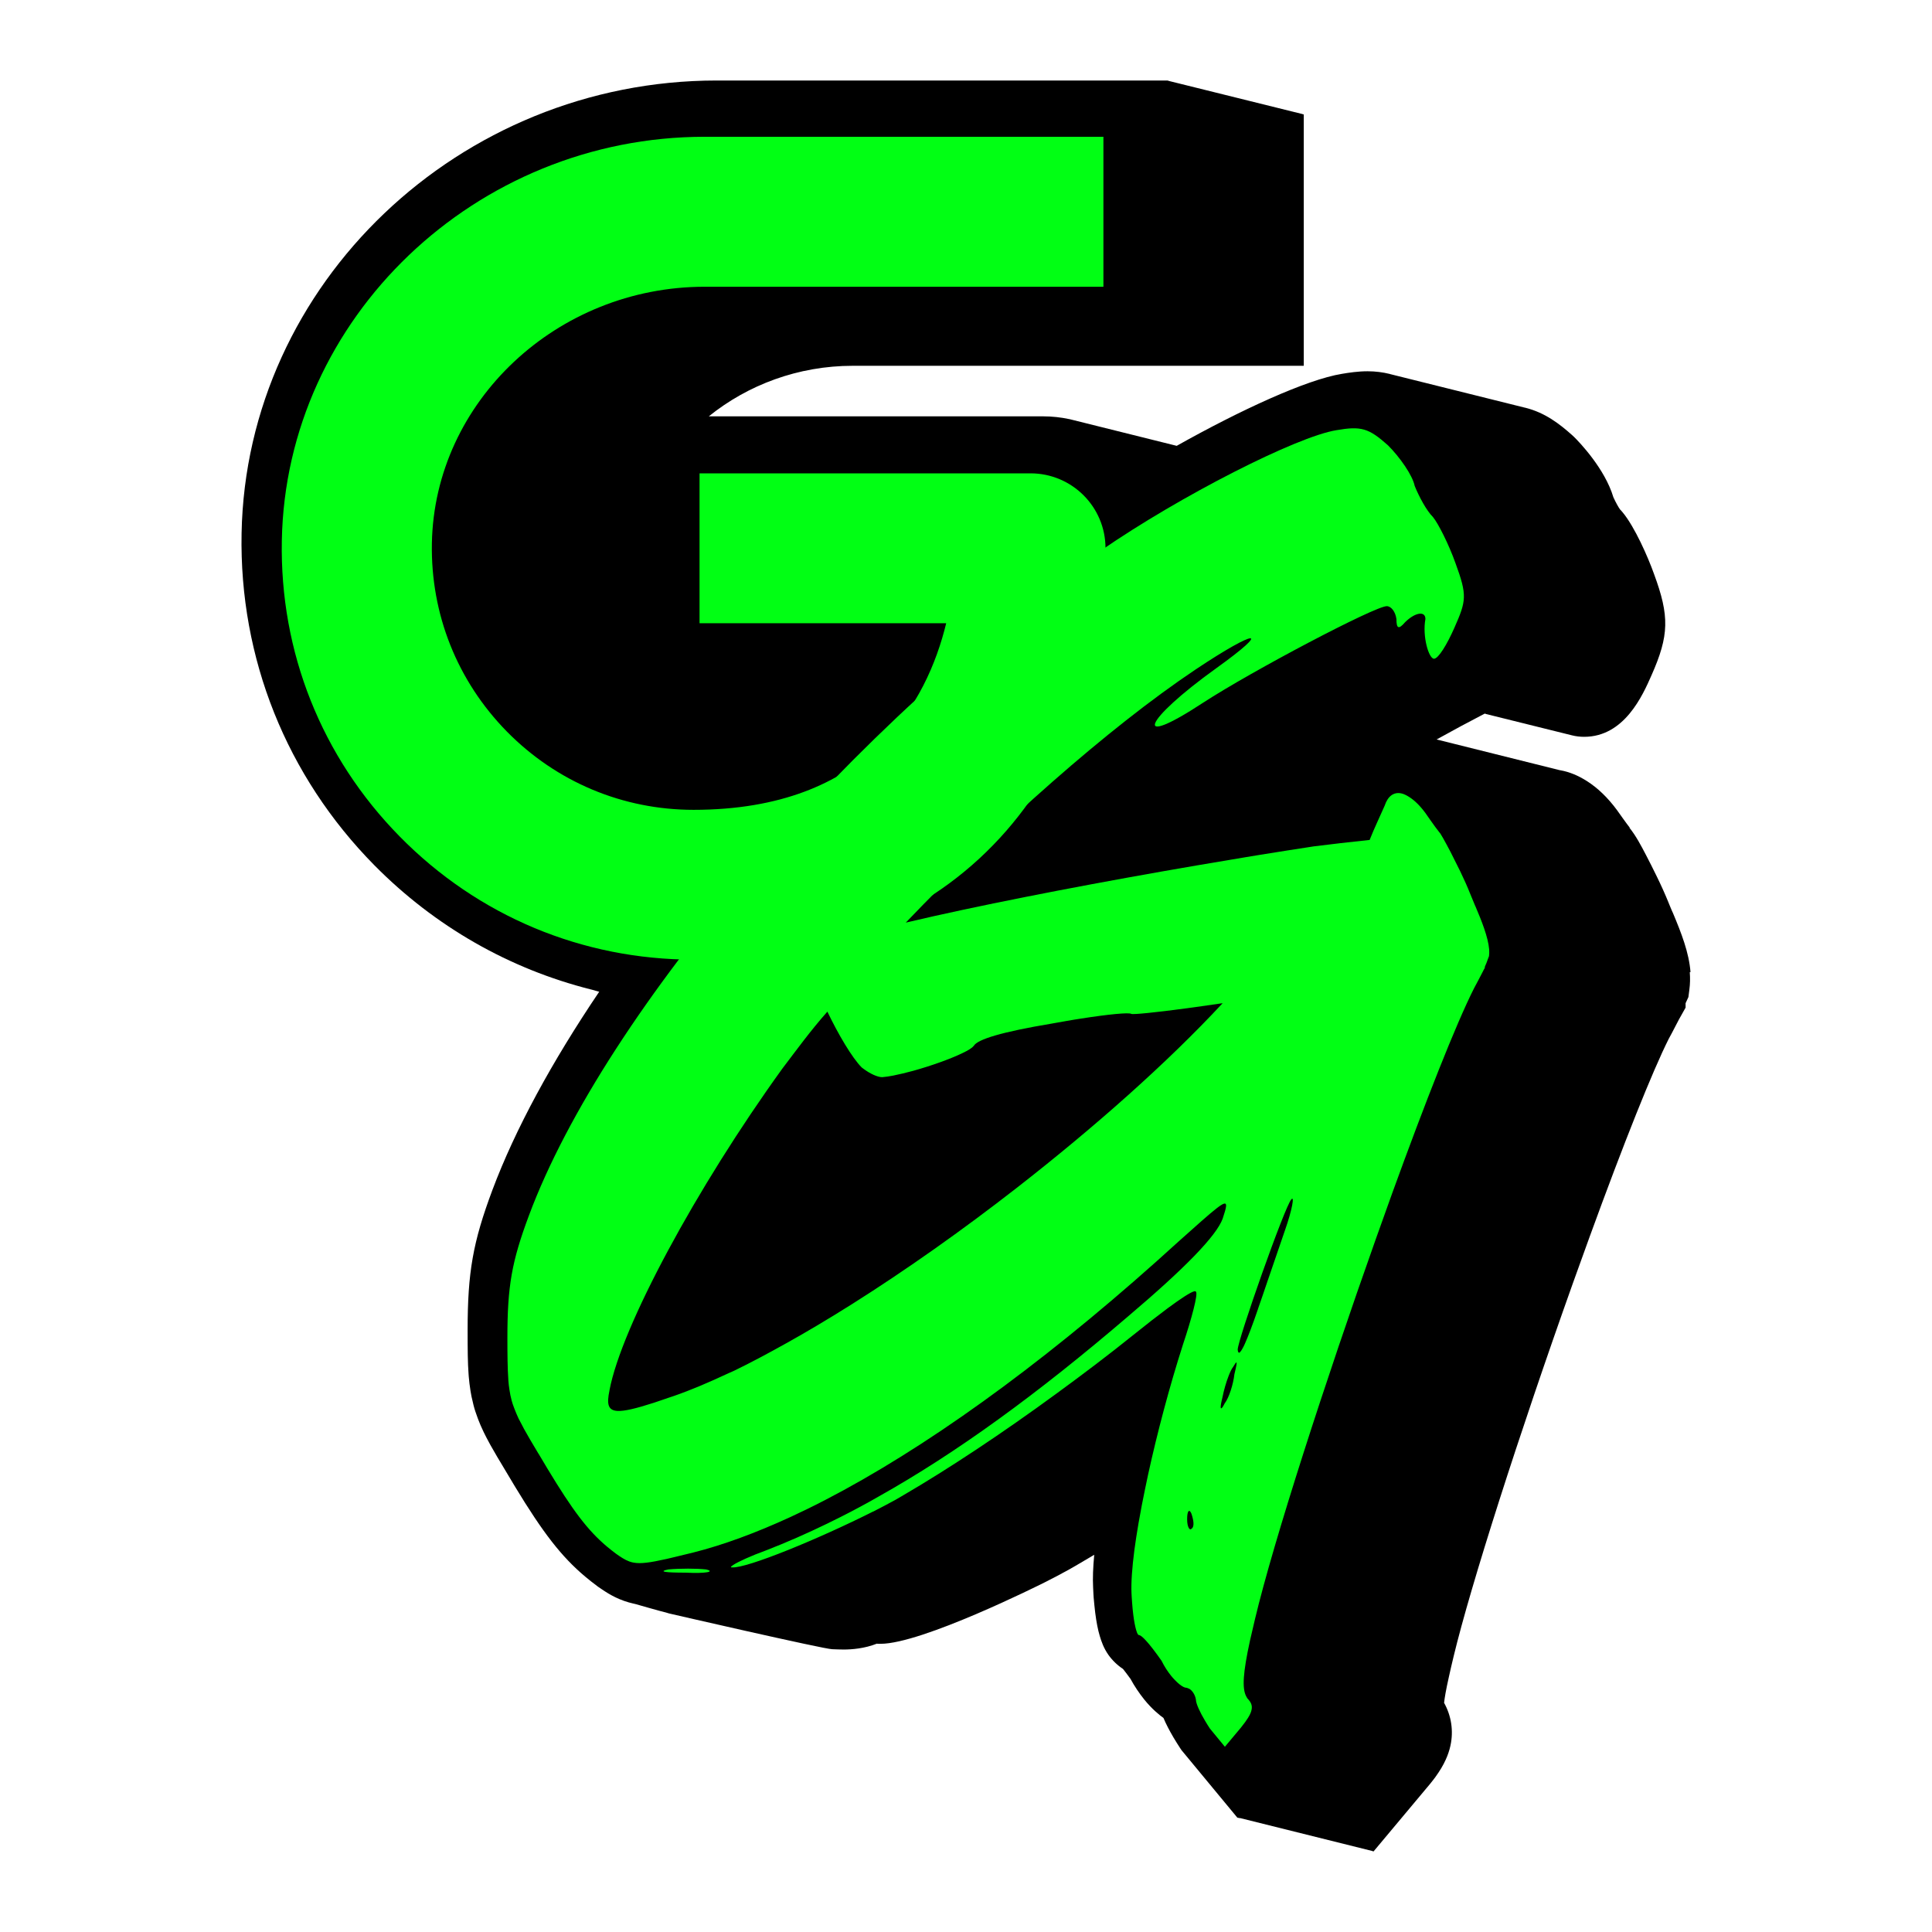 <svg width="24" height="24" viewBox="0 0 24 24" fill="none" xmlns="http://www.w3.org/2000/svg">
<path d="M21 12.075C20.981 11.832 20.886 11.59 20.782 11.342L20.77 11.316C20.752 11.272 20.734 11.232 20.72 11.195C20.682 11.102 20.633 10.993 20.579 10.883C20.535 10.792 20.489 10.702 20.448 10.623C20.384 10.5 20.321 10.381 20.242 10.283L20.245 10.281C20.218 10.247 20.19 10.207 20.16 10.166L20.088 10.065C19.974 9.91 19.847 9.787 19.71 9.701C19.601 9.632 19.495 9.589 19.386 9.569C19.386 9.569 19.385 9.569 19.385 9.569C19.383 9.569 19.382 9.568 19.38 9.568C19.38 9.568 19.379 9.568 19.378 9.568C19.377 9.568 17.865 9.191 17.863 9.19C17.863 9.19 17.862 9.19 17.861 9.19C17.86 9.19 17.858 9.189 17.857 9.188C17.857 9.188 17.856 9.188 17.855 9.188C17.854 9.188 17.852 9.188 17.851 9.187C17.851 9.187 17.85 9.187 17.849 9.187C17.848 9.187 17.847 9.187 17.846 9.186C18.044 9.076 18.25 8.965 18.443 8.865C18.443 8.865 18.444 8.865 18.445 8.865C18.447 8.865 18.449 8.866 18.45 8.866C18.452 8.866 18.454 8.867 18.456 8.868C18.457 8.869 18.46 8.869 18.461 8.87C18.463 8.87 19.526 9.135 19.529 9.135C19.578 9.147 19.628 9.153 19.679 9.153C20.179 9.153 20.406 8.637 20.515 8.39C20.735 7.893 20.741 7.655 20.546 7.128C20.472 6.92 20.307 6.544 20.155 6.362L20.136 6.34L20.125 6.329C20.108 6.306 20.073 6.245 20.042 6.177C19.936 5.822 19.621 5.494 19.554 5.428L19.527 5.403C19.375 5.268 19.196 5.127 18.948 5.065C18.946 5.065 18.944 5.065 18.942 5.064C18.941 5.064 17.27 4.648 17.268 4.647C17.267 4.647 17.264 4.646 17.263 4.645C17.18 4.625 17.089 4.612 16.988 4.612C16.869 4.612 16.752 4.63 16.67 4.644C16.231 4.715 15.407 5.095 14.618 5.538C14.616 5.538 14.614 5.538 14.612 5.537C14.611 5.537 13.288 5.207 13.287 5.207C13.285 5.207 13.283 5.206 13.281 5.206C13.177 5.184 13.07 5.172 12.96 5.172H8.805C9.289 4.782 9.914 4.544 10.594 4.544H16.196V1.421H16.19V1.42H16.185V1.418H16.18V1.417L14.522 1.006V1.005H14.517V1.003H14.511V1.002H14.506V1H8.905C5.706 1 3.058 3.524 3.001 6.626C2.972 8.178 3.559 9.642 4.651 10.749C5.404 11.511 6.33 12.037 7.343 12.292C7.345 12.292 7.347 12.292 7.349 12.293C7.35 12.293 7.353 12.294 7.354 12.295C7.356 12.295 7.358 12.295 7.36 12.296C7.361 12.296 7.364 12.297 7.365 12.298L7.371 12.299C7.371 12.299 7.375 12.3 7.377 12.301C7.378 12.302 7.381 12.302 7.382 12.302C7.384 12.303 7.386 12.303 7.388 12.304C7.389 12.304 7.392 12.305 7.393 12.306C7.395 12.306 7.397 12.306 7.399 12.307C7.4 12.307 7.402 12.308 7.404 12.309C7.405 12.309 7.408 12.309 7.409 12.31C7.411 12.31 7.413 12.311 7.415 12.312C7.416 12.312 7.419 12.312 7.42 12.313C7.422 12.313 7.424 12.314 7.426 12.315C7.427 12.316 7.429 12.316 7.431 12.316C7.433 12.316 7.435 12.317 7.436 12.318C7.438 12.319 7.44 12.319 7.442 12.319C7.442 12.319 7.443 12.319 7.444 12.319C6.86 13.184 6.401 14.024 6.116 14.785C5.875 15.43 5.809 15.804 5.809 16.522C5.809 16.768 5.81 16.928 5.821 17.073L5.823 17.1C5.828 17.157 5.834 17.211 5.845 17.28C5.853 17.327 5.861 17.372 5.875 17.424L5.882 17.454C5.895 17.507 5.913 17.559 5.932 17.61L5.942 17.637C5.961 17.685 5.981 17.734 6.002 17.776L6.01 17.793C6.031 17.837 6.055 17.882 6.08 17.928L6.093 17.952C6.118 17.996 6.145 18.044 6.174 18.093C6.174 18.093 6.361 18.407 6.397 18.466C6.748 19.046 6.977 19.339 7.268 19.584C7.315 19.623 7.363 19.662 7.428 19.71L7.478 19.744C7.575 19.81 7.698 19.882 7.871 19.921H7.873C7.873 19.921 7.876 19.922 7.877 19.922H7.879C7.879 19.922 7.881 19.923 7.882 19.924H7.884C7.884 19.924 7.887 19.925 7.887 19.925H7.89C7.89 19.925 8.223 20.021 8.276 20.032C8.277 20.032 8.279 20.033 8.281 20.034C8.282 20.034 8.285 20.035 8.286 20.035C8.288 20.035 8.29 20.036 8.292 20.037C8.293 20.037 8.296 20.038 8.297 20.039C8.299 20.039 8.301 20.039 8.303 20.04C8.304 20.04 8.307 20.041 8.308 20.042C8.31 20.043 10.24 20.487 10.338 20.487C10.39 20.489 10.438 20.491 10.48 20.491C10.58 20.491 10.74 20.479 10.893 20.418C10.896 20.418 10.9 20.42 10.905 20.42H10.938C11.452 20.42 12.911 19.69 12.971 19.66L12.995 19.648C13.091 19.599 13.183 19.551 13.277 19.499L13.383 19.438C13.451 19.398 13.521 19.356 13.593 19.314C13.578 19.472 13.573 19.606 13.579 19.718C13.58 19.757 13.586 19.848 13.586 19.848C13.592 19.914 13.598 19.976 13.605 20.033C13.62 20.15 13.638 20.245 13.662 20.324C13.681 20.388 13.71 20.473 13.768 20.556C13.818 20.626 13.88 20.686 13.95 20.732C13.972 20.759 14.003 20.8 14.043 20.855C14.092 20.945 14.15 21.032 14.215 21.113C14.239 21.143 14.264 21.171 14.288 21.196C14.331 21.242 14.373 21.278 14.413 21.311C14.426 21.321 14.439 21.331 14.453 21.341C14.484 21.415 14.526 21.496 14.579 21.586C14.605 21.63 14.633 21.674 14.659 21.714L14.677 21.741L15.372 22.581L15.374 22.579L15.378 22.582L15.38 22.579L15.383 22.583L15.385 22.581L15.389 22.585L15.391 22.582L15.394 22.586L15.396 22.583L15.399 22.587L15.402 22.584L17.048 22.994L17.051 22.998L17.053 22.995L17.056 22.998L17.059 22.996L17.062 23L17.765 22.16C17.79 22.13 17.812 22.1 17.831 22.075C17.886 21.998 17.927 21.931 17.958 21.862C17.985 21.804 18.005 21.744 18.018 21.685C18.058 21.501 18.029 21.315 17.939 21.153C17.945 21.096 17.961 20.997 17.999 20.829C18.016 20.753 18.034 20.671 18.058 20.574C18.269 19.697 18.865 17.831 19.542 15.932C19.611 15.738 19.68 15.547 19.748 15.361C20.173 14.194 20.53 13.301 20.73 12.904C20.759 12.852 20.785 12.802 20.809 12.755L20.857 12.663L20.847 12.681L20.939 12.517V12.462L20.974 12.386L20.986 12.293C20.995 12.225 20.997 12.153 20.991 12.077L21 12.075Z" fill="black"/>
<path d="M8.616 11.921C7.231 11.921 5.935 11.378 4.965 10.391C3.995 9.405 3.475 8.099 3.501 6.715C3.551 3.95 5.909 1.699 8.755 1.699H13.707V3.562H8.755C6.918 3.562 5.397 4.991 5.365 6.749C5.349 7.629 5.68 8.459 6.296 9.087C6.913 9.714 7.737 10.06 8.616 10.06C10.79 10.06 11.515 8.724 11.754 7.742H8.69V5.88H12.801C13.316 5.88 13.733 6.296 13.733 6.811C13.733 9.355 12.151 11.923 8.616 11.923L8.616 11.921Z" fill="#01FF14"/>
<path d="M18.326 11.255C18.302 11.198 18.279 11.143 18.26 11.095C18.228 11.014 18.185 10.918 18.139 10.823C18.098 10.739 18.056 10.656 18.018 10.581C17.946 10.444 17.888 10.341 17.882 10.342C17.847 10.299 17.812 10.248 17.773 10.194C17.752 10.164 17.732 10.135 17.708 10.101C17.639 10.007 17.57 9.941 17.505 9.9C17.47 9.878 17.436 9.861 17.404 9.855C17.314 9.838 17.241 9.888 17.201 10.008C17.194 10.025 17.184 10.047 17.171 10.075C17.154 10.112 17.131 10.163 17.107 10.217C17.078 10.282 17.046 10.353 17.014 10.434C16.76 10.461 16.533 10.487 16.32 10.514C16.102 10.547 15.877 10.583 15.652 10.619C15.539 10.638 15.424 10.656 15.31 10.676C14.14 10.87 12.927 11.096 11.971 11.3C11.71 11.356 11.467 11.41 11.252 11.461C12.399 10.261 13.759 9.048 14.853 8.316C15.613 7.809 15.813 7.796 15.106 8.303C14.199 8.955 14.053 9.316 14.946 8.729C15.56 8.33 17.08 7.53 17.227 7.53C17.28 7.53 17.334 7.596 17.347 7.69C17.347 7.809 17.374 7.823 17.454 7.73C17.574 7.61 17.707 7.583 17.707 7.69C17.667 7.903 17.748 8.183 17.814 8.183C17.867 8.183 17.974 8.01 18.068 7.796C18.215 7.463 18.228 7.397 18.081 6.997C18.001 6.77 17.867 6.503 17.801 6.423C17.721 6.344 17.628 6.17 17.574 6.037C17.547 5.904 17.388 5.677 17.241 5.531C17.001 5.317 16.908 5.291 16.601 5.344C16.107 5.424 14.666 6.157 13.679 6.837C10.625 8.943 7.517 12.555 6.57 15.101C6.356 15.674 6.303 15.98 6.303 16.62C6.303 16.838 6.305 16.996 6.314 17.127C6.314 17.134 6.315 17.141 6.315 17.148C6.318 17.19 6.323 17.23 6.329 17.267C6.329 17.27 6.33 17.274 6.331 17.278C6.336 17.314 6.343 17.348 6.352 17.381C6.353 17.384 6.353 17.388 6.354 17.391C6.363 17.425 6.374 17.458 6.387 17.491C6.389 17.497 6.391 17.503 6.394 17.509C6.407 17.543 6.421 17.576 6.438 17.613C6.439 17.615 6.441 17.617 6.441 17.62C6.458 17.654 6.478 17.692 6.499 17.73C6.502 17.736 6.505 17.742 6.508 17.748C6.53 17.788 6.555 17.831 6.582 17.878C6.588 17.888 6.595 17.899 6.601 17.91C6.627 17.954 6.655 18.002 6.686 18.053C6.687 18.056 6.689 18.058 6.691 18.06C6.729 18.125 6.765 18.185 6.8 18.243C7.116 18.767 7.302 19.011 7.536 19.209C7.573 19.24 7.611 19.27 7.651 19.3C7.665 19.31 7.679 19.319 7.691 19.328C7.752 19.369 7.8 19.396 7.859 19.409C7.864 19.41 7.869 19.411 7.875 19.412C7.961 19.427 8.073 19.412 8.28 19.366C8.31 19.358 8.343 19.352 8.377 19.343C8.445 19.327 8.524 19.308 8.612 19.286C8.985 19.192 9.39 19.042 9.819 18.845C9.884 18.815 9.949 18.784 10.015 18.752C10.168 18.678 10.323 18.597 10.483 18.51C11.729 17.83 13.149 16.783 14.642 15.421C15.112 15.001 15.237 14.888 15.231 14.982C15.229 15.012 15.212 15.067 15.188 15.14C15.109 15.353 14.721 15.753 14.014 16.352C12.884 17.32 11.876 18.052 10.91 18.593C10.876 18.613 10.841 18.633 10.806 18.652C10.642 18.743 10.479 18.828 10.316 18.907C10.314 18.908 10.312 18.91 10.31 18.91C10.3 18.915 10.29 18.92 10.28 18.925C10.025 19.049 9.772 19.16 9.52 19.258C9.322 19.33 9.169 19.401 9.109 19.44C9.091 19.452 9.08 19.461 9.08 19.467C9.08 19.47 9.085 19.471 9.094 19.471C9.28 19.483 10.17 19.117 10.846 18.777C10.846 18.777 10.847 18.777 10.848 18.777C10.944 18.728 11.037 18.679 11.121 18.633C11.154 18.614 11.189 18.593 11.222 18.574C11.781 18.248 12.45 17.805 13.122 17.313C13.447 17.076 13.771 16.831 14.083 16.58C14.238 16.455 14.384 16.342 14.506 16.251C14.669 16.131 14.79 16.051 14.836 16.041C14.848 16.039 14.855 16.041 14.857 16.047C14.884 16.074 14.803 16.38 14.696 16.7C14.528 17.223 14.376 17.797 14.262 18.318C14.235 18.447 14.208 18.573 14.185 18.693C14.17 18.772 14.156 18.848 14.143 18.922C14.123 19.039 14.106 19.15 14.092 19.253C14.063 19.476 14.05 19.662 14.056 19.792C14.057 19.825 14.06 19.857 14.062 19.889C14.062 19.894 14.063 19.899 14.063 19.904C14.067 19.96 14.072 20.012 14.078 20.059C14.088 20.14 14.101 20.205 14.114 20.25C14.121 20.272 14.127 20.291 14.135 20.301C14.139 20.308 14.145 20.312 14.15 20.312C14.164 20.312 14.191 20.333 14.224 20.368C14.225 20.369 14.226 20.371 14.228 20.372C14.283 20.43 14.356 20.526 14.43 20.632C14.464 20.702 14.507 20.767 14.55 20.82C14.565 20.838 14.579 20.854 14.594 20.869C14.614 20.891 14.634 20.908 14.652 20.923C14.686 20.95 14.716 20.966 14.737 20.966C14.744 20.966 14.752 20.97 14.759 20.973C14.769 20.976 14.778 20.98 14.787 20.988C14.819 21.013 14.847 21.059 14.856 21.113C14.856 21.163 14.908 21.273 14.969 21.375C14.989 21.409 15.01 21.443 15.03 21.473L15.216 21.699L15.416 21.46C15.435 21.436 15.451 21.415 15.466 21.395C15.495 21.355 15.517 21.32 15.531 21.289C15.539 21.272 15.544 21.256 15.547 21.241C15.559 21.188 15.542 21.146 15.497 21.1C15.49 21.091 15.485 21.079 15.478 21.067C15.43 20.968 15.44 20.783 15.528 20.379C15.546 20.299 15.566 20.212 15.59 20.113C15.822 19.139 16.465 17.156 17.089 15.397C17.158 15.202 17.227 15.009 17.295 14.821C17.705 13.691 18.086 12.722 18.311 12.277C18.353 12.202 18.387 12.131 18.42 12.07C18.427 12.055 18.436 12.037 18.445 12.023V12.01C18.46 11.979 18.472 11.945 18.483 11.914C18.488 11.901 18.492 11.888 18.497 11.877C18.5 11.852 18.501 11.825 18.499 11.795C18.486 11.639 18.403 11.434 18.328 11.258L18.326 11.255ZM15.628 16.259C15.559 16.461 15.505 16.601 15.465 16.691C15.454 16.716 15.444 16.737 15.434 16.753C15.424 16.771 15.416 16.784 15.408 16.792C15.404 16.796 15.4 16.802 15.397 16.803C15.386 16.808 15.378 16.796 15.375 16.766C15.375 16.646 15.962 14.98 16.041 14.9C16.082 14.847 16.055 15.02 15.961 15.287C15.915 15.42 15.854 15.597 15.794 15.774C15.779 15.818 15.764 15.862 15.749 15.905C15.705 16.036 15.662 16.16 15.627 16.26L15.628 16.259ZM15.358 16.925C15.368 16.924 15.358 16.972 15.334 17.072C15.321 17.192 15.267 17.365 15.214 17.432C15.194 17.472 15.18 17.493 15.171 17.495C15.161 17.498 15.161 17.471 15.173 17.413C15.177 17.395 15.181 17.375 15.187 17.352C15.204 17.268 15.231 17.172 15.262 17.093C15.28 17.046 15.3 17.003 15.32 16.978C15.34 16.944 15.353 16.925 15.358 16.925ZM14.767 18.98C14.755 18.959 14.747 18.922 14.747 18.872C14.747 18.765 14.774 18.739 14.801 18.805C14.827 18.885 14.841 18.965 14.801 18.991C14.788 19.004 14.777 18.998 14.767 18.98ZM7.571 17.272C7.718 16.485 8.651 14.753 9.719 13.274C9.892 13.047 10.065 12.807 10.278 12.567C10.412 12.847 10.585 13.141 10.705 13.261C10.714 13.268 10.723 13.274 10.732 13.281C10.808 13.337 10.9 13.381 10.959 13.381C10.999 13.378 11.046 13.371 11.097 13.361C11.173 13.346 11.259 13.325 11.348 13.301C11.57 13.239 11.808 13.154 11.956 13.082C12.026 13.049 12.076 13.018 12.093 12.995C12.093 12.995 12.096 12.992 12.097 12.991C12.144 12.912 12.437 12.82 13.067 12.715C13.13 12.703 13.192 12.693 13.253 12.682C13.314 12.671 13.373 12.662 13.43 12.653C13.769 12.6 14.024 12.575 14.054 12.595C14.075 12.605 14.35 12.578 14.751 12.524C14.784 12.52 14.819 12.515 14.853 12.51C14.959 12.495 15.071 12.479 15.188 12.462C14.503 13.2 13.594 14.005 12.633 14.754C11.957 15.281 11.256 15.776 10.586 16.199C10.435 16.294 10.287 16.385 10.14 16.472C10.014 16.547 9.89 16.618 9.768 16.686C9.544 16.811 9.324 16.929 9.117 17.029C9.093 17.04 9.072 17.049 9.049 17.059C8.808 17.172 8.58 17.269 8.372 17.341C8.346 17.35 8.322 17.358 8.297 17.366C8.278 17.373 8.257 17.38 8.239 17.386C8.202 17.399 8.167 17.41 8.133 17.422C8.129 17.424 8.124 17.425 8.121 17.426C7.898 17.498 7.755 17.532 7.669 17.527C7.549 17.52 7.537 17.437 7.571 17.274V17.272Z" fill="#01FF14"/>
<path d="M8.303 19.496C8.17 19.523 8.263 19.536 8.517 19.536C8.77 19.549 8.89 19.523 8.77 19.496C8.651 19.483 8.45 19.483 8.303 19.496Z" fill="#01FF14"/>
</svg>
